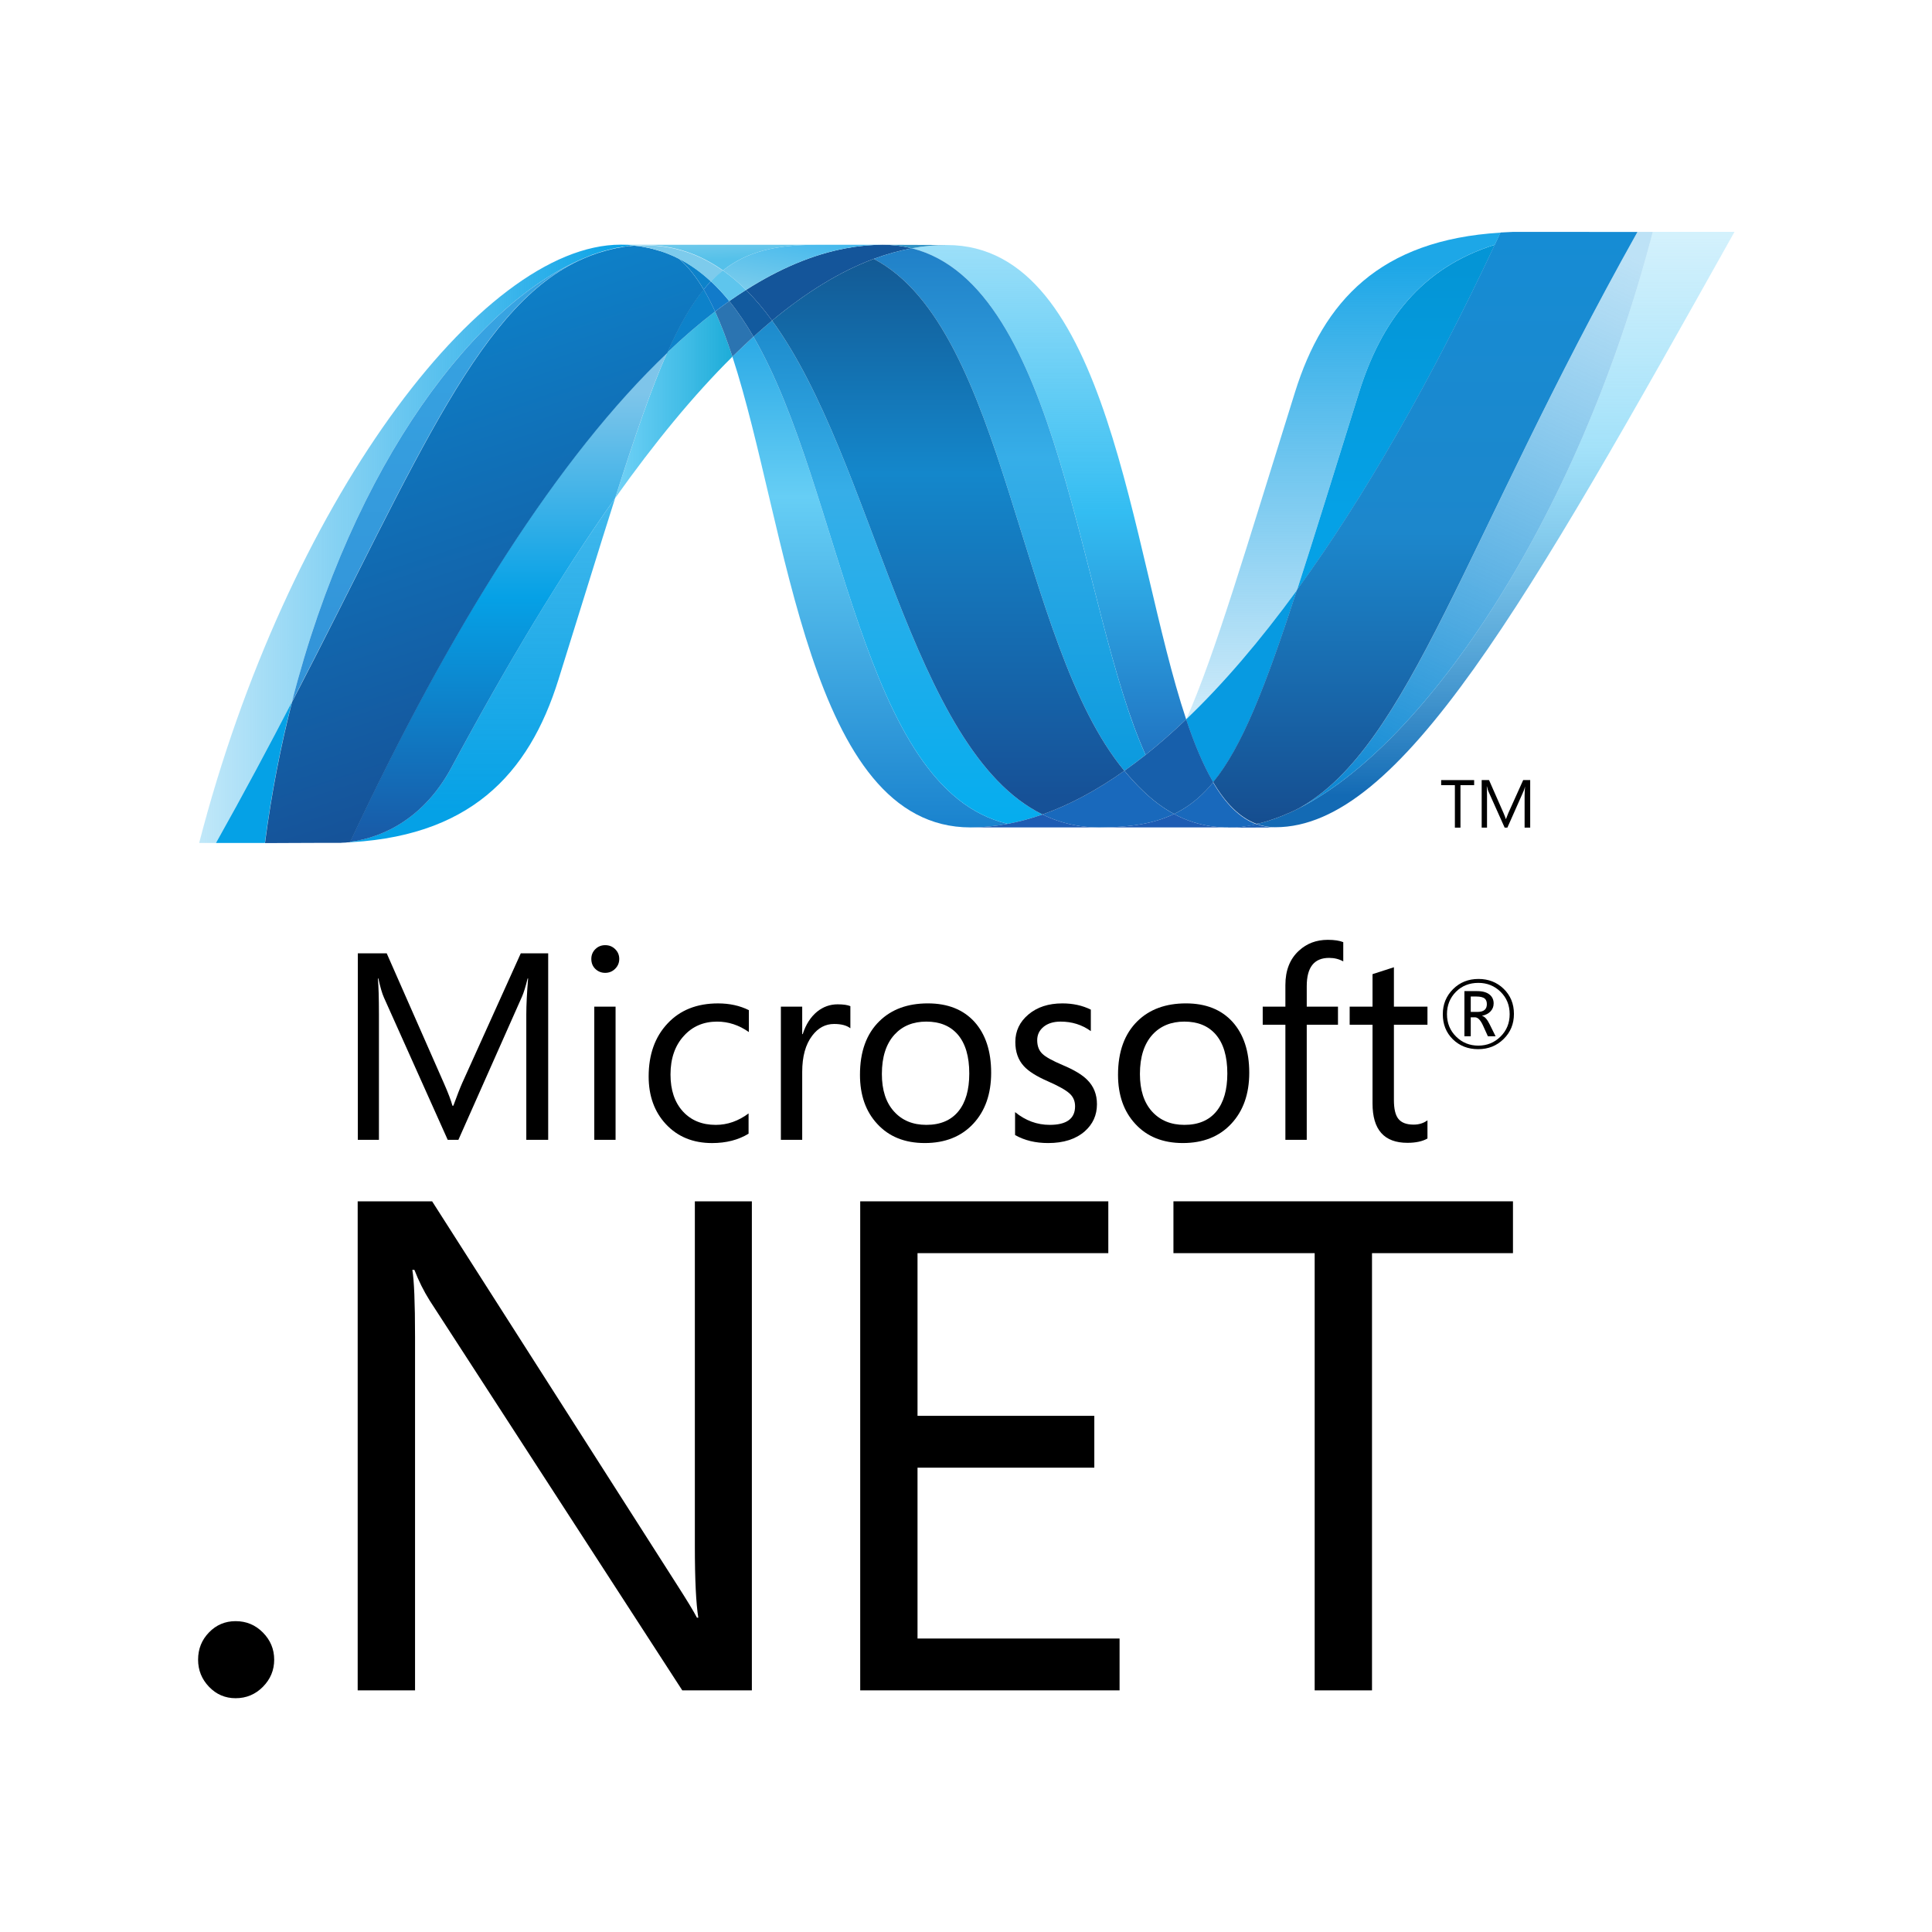 <svg width="500" height="500" viewBox="0 0 500 500" fill="none" xmlns="http://www.w3.org/2000/svg">
<path d="M384.796 259.877C384.796 259.207 384.612 258.728 384.233 258.415C383.814 258.078 383.089 257.898 382.08 257.898H380.629V261.883H382.38C383.997 261.883 384.796 261.212 384.796 259.877ZM387.058 268.186H385.064L383.793 265.382C383.147 263.977 382.457 263.275 381.703 263.275H380.629V268.186H378.987V256.499H382.278C383.741 256.499 384.84 256.816 385.595 257.476C386.234 258.044 386.553 258.773 386.553 259.68C386.553 260.484 386.292 261.161 385.767 261.723C385.256 262.291 384.521 262.674 383.581 262.873V262.923C384.233 263.077 384.885 263.792 385.517 265.082L387.058 268.192V268.186ZM390.7 262.457C390.7 260.158 389.914 258.217 388.348 256.678C386.777 255.139 384.859 254.367 382.597 254.367C380.265 254.367 378.323 255.139 376.782 256.691C375.242 258.249 374.476 260.177 374.476 262.457C374.476 264.788 375.274 266.736 376.859 268.288C378.425 269.839 380.342 270.606 382.597 270.606C384.84 270.606 386.757 269.833 388.336 268.262C389.914 266.716 390.7 264.776 390.7 262.457ZM391.805 262.407C391.805 264.987 390.917 267.152 389.135 268.895C387.352 270.651 385.166 271.526 382.552 271.526C379.92 271.526 377.735 270.664 375.996 268.971C374.259 267.254 373.396 265.095 373.396 262.477C373.396 259.916 374.278 257.764 376.041 255.996C377.805 254.233 380.003 253.352 382.63 253.352C385.204 253.352 387.364 254.195 389.115 255.874C390.911 257.598 391.805 259.77 391.805 262.407Z" fill="black"/>
<path d="M141.874 294.993H136.206V262.579C136.206 260.018 136.375 256.902 136.676 253.224H136.549C136.018 255.376 135.532 256.934 135.104 257.898L118.631 294.993H115.87L99.365 258.167C98.899 257.138 98.413 255.484 97.92 253.224H97.798C97.972 255.159 98.069 258.294 98.069 262.643V294.993H92.605V246.723H100.081L114.9 280.383C116.018 282.918 116.74 284.847 117.092 286.162H117.327C118.291 283.525 119.058 281.545 119.64 280.242L134.778 246.723H141.871V294.993H141.874Z" fill="black"/>
<path d="M159.309 294.992H153.801V260.521H159.309V294.992ZM160.261 248.164C160.261 249.18 159.903 250.029 159.193 250.725C158.497 251.421 157.635 251.773 156.625 251.773C155.641 251.773 154.784 251.435 154.082 250.764C153.379 250.087 153.033 249.224 153.033 248.164C153.033 247.168 153.381 246.319 154.082 245.629C154.784 244.94 155.641 244.608 156.625 244.608C157.634 244.608 158.497 244.94 159.193 245.629C159.903 246.319 160.261 247.168 160.261 248.164Z" fill="black"/>
<path d="M193.731 293.397C191.085 295.019 187.929 295.824 184.28 295.824C179.334 295.824 175.353 294.183 172.311 290.907C169.359 287.726 167.871 283.621 167.871 278.588C167.871 272.943 169.487 268.371 172.746 264.897C175.986 261.417 180.344 259.68 185.827 259.68C188.823 259.68 191.482 260.267 193.808 261.429V267.094C191.233 265.287 188.51 264.392 185.59 264.392C182.075 264.392 179.219 265.619 177.002 268.065C174.695 270.568 173.526 273.914 173.526 278.09C173.526 282.101 174.593 285.274 176.714 287.618C178.842 289.949 181.673 291.118 185.245 291.118C188.261 291.118 191.085 290.127 193.731 288.155V293.397Z" fill="black"/>
<path d="M220.077 266.114C219.106 265.367 217.707 265.002 215.86 265.002C213.617 265.002 211.732 266.005 210.205 268.029C208.473 270.29 207.611 273.419 207.611 277.417V294.99H202.09V260.52H207.611V267.627H207.744C208.555 265.111 209.808 263.176 211.482 261.803C213.047 260.552 214.818 259.919 216.766 259.919C218.236 259.919 219.329 260.078 220.076 260.389V266.111L220.077 266.114Z" fill="black"/>
<path d="M250.848 277.819C250.848 273.407 249.851 270.035 247.858 267.723C245.922 265.501 243.219 264.39 239.736 264.39C236.305 264.39 233.551 265.514 231.493 267.762C229.314 270.163 228.228 273.553 228.228 277.954C228.228 282.079 229.263 285.316 231.352 287.628C233.429 289.952 236.228 291.115 239.736 291.115C243.366 291.115 246.145 289.933 248.049 287.583C249.915 285.284 250.848 282.034 250.848 277.819ZM256.51 277.625C256.51 283.117 254.957 287.53 251.865 290.838C248.759 294.158 244.58 295.819 239.327 295.819C234.151 295.819 230.029 294.158 227.007 290.838C224.048 287.638 222.56 283.411 222.56 278.155C222.56 272.159 224.24 267.535 227.614 264.253C230.732 261.207 234.905 259.675 240.132 259.675C245.276 259.675 249.296 261.277 252.19 264.451C255.06 267.644 256.51 272.038 256.51 277.625Z" fill="black"/>
<path d="M283.891 285.77C283.891 288.592 282.836 290.93 280.721 292.794C278.415 294.812 275.245 295.821 271.258 295.821C267.992 295.821 265.129 295.138 262.701 293.746V287.813C265.404 290.01 268.388 291.115 271.667 291.115C276.037 291.115 278.229 289.506 278.229 286.3C278.229 284.952 277.749 283.835 276.779 282.973C275.807 282.092 273.922 281.038 271.117 279.805C268.229 278.541 266.171 277.245 264.957 275.897C263.5 274.301 262.765 272.226 262.765 269.671C262.765 266.81 263.909 264.428 266.171 262.532C268.439 260.629 271.353 259.677 274.932 259.677C277.673 259.677 280.127 260.214 282.306 261.293V266.849C280.031 265.207 277.431 264.39 274.478 264.39C272.651 264.39 271.181 264.845 270.088 265.731C268.983 266.638 268.427 267.794 268.427 269.205C268.427 270.731 268.892 271.919 269.814 272.768C270.631 273.554 272.37 274.512 274.99 275.629C277.935 276.862 280.063 278.139 281.36 279.448C283.041 281.102 283.891 283.209 283.891 285.77Z" fill="black"/>
<path d="M317.632 277.819C317.632 273.407 316.635 270.035 314.635 267.723C312.706 265.501 309.996 264.39 306.52 264.39C303.088 264.39 300.334 265.514 298.264 267.762C296.091 270.163 295.011 273.553 295.011 277.954C295.011 282.079 296.046 285.316 298.117 287.628C300.219 289.952 303.018 291.115 306.52 291.115C310.156 291.115 312.929 289.933 314.833 287.583C316.699 285.284 317.632 282.034 317.632 277.819ZM323.306 277.625C323.306 283.117 321.741 287.53 318.642 290.838C315.549 294.158 311.37 295.819 306.117 295.819C300.935 295.819 296.813 294.158 293.791 290.838C290.832 287.638 289.344 283.411 289.344 278.155C289.344 272.159 291.037 267.535 294.392 264.253C297.51 261.207 301.689 259.675 306.922 259.675C312.067 259.675 316.08 261.277 318.968 264.451C321.843 267.644 323.306 272.038 323.306 277.625Z" fill="black"/>
<path d="M347.635 248.808C346.549 248.208 345.341 247.902 343.967 247.902C340.101 247.902 338.184 250.334 338.184 255.207V260.52H346.268V265.195H338.184V294.991H332.657V265.195H326.791V260.52H332.657V254.933C332.657 251.139 333.82 248.163 336.184 246.018C338.21 244.153 340.689 243.227 343.635 243.227C345.341 243.227 346.671 243.432 347.635 243.827V248.808Z" fill="black"/>
<path d="M369.426 294.645C368.123 295.392 366.385 295.762 364.238 295.762C358.218 295.762 355.209 292.371 355.209 285.589V265.2H349.292V260.519H355.209V252.109C356.972 251.553 358.806 250.946 360.743 250.321V260.519H369.426V265.2H360.743V284.651C360.743 286.963 361.121 288.616 361.912 289.574C362.711 290.564 364.014 291.05 365.855 291.05C367.228 291.05 368.417 290.682 369.426 289.938V294.645Z" fill="black"/>
<path d="M70.96 429.527C70.96 432.228 69.995 434.566 68.046 436.539C66.104 438.506 63.745 439.496 60.979 439.496C58.276 439.496 55.975 438.506 54.09 436.539C52.205 434.566 51.266 432.228 51.266 429.527C51.266 426.75 52.205 424.406 54.09 422.465C55.975 420.517 58.276 419.553 60.979 419.553C63.745 419.553 66.104 420.53 68.046 422.503C69.995 424.476 70.96 426.82 70.96 429.527Z" fill="black"/>
<path d="M194.58 437.466H176.573L111.209 336.589C109.682 334.162 108.365 331.524 107.247 328.644H106.71C107.175 331.345 107.413 337.144 107.413 346.027V437.466H92.569V310.905H111.835L175.244 410.192C177.768 414.132 179.493 416.954 180.369 418.653H180.721C180.133 415.013 179.827 408.806 179.827 400.045V310.905H194.582V437.466H194.58Z" fill="black"/>
<path d="M289.744 437.466H222.623V310.905H286.83V324.315H237.454V366.417H283.207V379.834H237.454V424.049H289.744V437.466Z" fill="black"/>
<path d="M391.555 324.316H355.074V437.468H340.237V324.316H303.686V310.9H391.555V324.316Z" fill="black"/>
<path d="M189.546 92.305C203.866 136.067 209.292 214.134 251.166 214.134C254.354 214.134 257.575 213.822 260.808 213.208C222.743 204.338 218.231 127.12 195.003 87.132C193.182 88.786 191.374 90.51 189.546 92.305Z" fill="url(#paint0_linear_2_61)"/>
<path d="M195.003 87.132C218.231 127.12 222.743 204.338 260.808 213.208C263.799 212.659 266.796 211.829 269.799 210.781C235.631 194.05 226.187 119.067 199.809 82.968C198.211 84.297 196.607 85.689 195.003 87.132Z" fill="url(#paint1_linear_2_61)"/>
<path d="M228.471 63.35C225.289 63.35 222.061 63.662 218.822 64.276C210.349 65.873 201.741 69.519 193.064 75.036C195.434 77.373 197.69 80.049 199.811 82.968C208.636 75.649 217.403 70.241 226.139 66.99C229.416 65.777 232.682 64.864 235.96 64.263C233.596 63.663 231.103 63.35 228.471 63.35Z" fill="#14559A"/>
<path d="M296.471 195.359C299.966 192.582 303.468 189.51 306.976 186.157C292.426 142.599 287.218 63.414 245.05 63.414C242.034 63.414 238.992 63.695 235.957 64.257C274.368 73.805 279.288 157.319 296.471 195.359Z" fill="url(#paint2_linear_2_61)"/>
<path d="M235.958 64.26C233.594 63.66 231.102 63.347 228.469 63.347L245.052 63.408C242.035 63.408 238.994 63.689 235.958 64.258" fill="#3092C4"/>
<path d="M295.735 204.613C294.086 203.042 292.521 201.318 290.98 199.478C283.887 204.498 276.82 208.304 269.798 210.781C272.296 212.001 274.916 212.908 277.696 213.47C279.849 213.909 282.079 214.134 284.424 214.134C292.303 214.134 298.533 213.202 303.837 210.66C300.917 209.083 298.239 207.039 295.735 204.613Z" fill="#1969BC"/>
<path d="M226.135 66.997C260.54 84.98 263.53 166.412 290.982 199.478C292.822 198.182 294.643 196.809 296.464 195.359C279.282 157.319 274.368 73.798 235.963 64.257C232.685 64.87 229.414 65.778 226.135 66.997Z" fill="url(#paint3_linear_2_61)"/>
<path d="M199.809 82.968C226.187 119.067 235.631 194.05 269.799 210.781C276.822 208.304 283.889 204.498 290.982 199.478C263.53 166.412 260.54 84.98 226.136 66.997C217.4 70.241 208.633 75.65 199.809 82.968Z" fill="url(#paint4_linear_2_61)"/>
<path d="M172.669 91.251C168.535 100.594 164.311 112.873 159.206 128.902C169.359 114.604 179.481 102.285 189.546 92.305C188.159 88.045 186.67 84.118 185.066 80.618C180.951 83.766 176.804 87.311 172.669 91.251Z" fill="url(#paint5_linear_2_61)"/>
<path d="M188.732 77.924C187.518 78.793 186.298 79.68 185.071 80.619C186.675 84.118 188.157 88.046 189.544 92.305C191.371 90.517 193.186 88.787 195.001 87.133C193.052 83.786 190.982 80.695 188.732 77.924Z" fill="#2B74B1"/>
<path d="M193.064 75.036C191.62 75.95 190.182 76.914 188.731 77.922C190.981 80.694 193.051 83.785 195.007 87.138C196.611 85.688 198.214 84.29 199.812 82.968C197.69 80.049 195.435 77.373 193.064 75.036Z" fill="#125A9E"/>
<path d="M427.729 60.018C408.271 135.007 367.631 195.238 333.559 210.424H333.494C332.875 210.705 332.261 210.96 331.654 211.209C331.571 211.259 331.495 211.266 331.43 211.296C331.251 211.368 331.085 211.424 330.906 211.495C330.823 211.546 330.747 211.562 330.67 211.593C330.383 211.695 330.101 211.782 329.82 211.894C329.699 211.945 329.584 211.976 329.468 212.017C329.341 212.068 329.193 212.114 329.047 212.155C328.919 212.206 328.785 212.242 328.638 212.298C328.516 212.349 328.388 212.37 328.274 212.421C328.024 212.493 327.795 212.553 327.545 212.64C327.443 212.64 327.347 212.696 327.239 212.722C327.085 212.773 326.912 212.81 326.746 212.855C326.631 212.906 326.536 212.922 326.414 212.948C326.241 212.998 326.049 213.045 325.877 213.086C325.647 213.136 325.443 213.183 325.225 213.229C326.765 213.797 328.369 214.084 330.101 214.084C362.409 214.084 394.985 156.222 448.885 60H427.722L427.729 60.018Z" fill="url(#paint6_linear_2_61)"/>
<path d="M152.189 66.393C152.21 66.393 152.235 66.343 152.248 66.343C152.273 66.343 152.312 66.343 152.325 66.292H152.365C152.544 66.231 152.71 66.159 152.889 66.093C152.935 66.093 152.959 66.093 152.992 66.042C153.037 66.042 153.082 65.992 153.126 65.985C153.318 65.925 153.51 65.853 153.689 65.786H153.719C154.147 65.658 154.543 65.5 154.959 65.352C155.017 65.352 155.074 65.301 155.144 65.301C155.316 65.246 155.495 65.184 155.674 65.143C155.758 65.092 155.84 65.092 155.917 65.066C156.102 65.01 156.281 64.948 156.454 64.907C156.531 64.907 156.601 64.857 156.658 64.852C157.252 64.688 157.84 64.535 158.435 64.392C158.518 64.392 158.588 64.341 158.677 64.336C158.85 64.286 159.01 64.259 159.195 64.234C159.272 64.183 159.361 64.183 159.451 64.157C159.623 64.106 159.789 64.101 159.974 64.059H160.096C160.454 63.987 160.818 63.926 161.176 63.86H161.393C161.566 63.809 161.719 63.804 161.892 63.773C161.987 63.773 162.083 63.722 162.173 63.722C162.332 63.722 162.492 63.672 162.652 63.65C162.735 63.65 162.818 63.65 162.914 63.599C163.291 63.549 163.681 63.529 164.077 63.497C162.959 63.389 161.809 63.318 160.639 63.318C124.254 63.318 74.124 130.785 51.542 218.156H55.893C63.12 205.276 69.613 193.092 75.549 181.654C91.365 119.769 123.577 77.565 152.192 66.383" fill="url(#paint7_linear_2_61)"/>
<path d="M172.67 91.251C176.804 87.311 180.951 83.766 185.066 80.618C184.127 78.562 183.156 76.659 182.114 74.916C178.785 78.951 175.743 84.277 172.67 91.251Z" fill="#0D82CA"/>
<path d="M175.659 66.905C178.036 68.897 180.164 71.637 182.113 74.919C182.726 74.166 183.346 73.469 183.992 72.818C181.289 70.296 178.368 68.227 175.199 66.669C175.327 66.74 175.454 66.796 175.587 66.853C175.587 66.853 175.638 66.903 175.659 66.903" fill="#0D82CA"/>
<path d="M75.548 181.662C108.725 117.771 124.444 77.336 152.19 66.39C123.582 77.579 91.363 119.783 75.548 181.662Z" fill="url(#paint8_linear_2_61)"/>
<path d="M183.989 72.816C183.344 73.474 182.731 74.164 182.111 74.918C183.152 76.661 184.123 78.558 185.069 80.62C186.296 79.681 187.517 78.794 188.731 77.925C187.229 76.073 185.645 74.356 183.989 72.816Z" fill="#127BCA"/>
<path d="M90.609 217.876C90.404 217.927 90.2 217.927 90.008 217.948H89.893C89.721 217.948 89.541 217.999 89.382 217.999H89.299C88.884 218.05 88.474 218.05 88.078 218.081H87.95C121.53 217.142 136.879 200.341 144.496 175.972C150.285 157.498 155.04 141.936 159.206 128.877C145.141 148.66 131.013 172.243 116.808 198.661C109.958 211.395 99.542 216.714 90.609 217.851" fill="url(#paint9_linear_2_61)"/>
<path d="M90.609 217.864C99.542 216.726 109.958 211.413 116.808 198.674C131.013 172.262 145.148 148.672 159.2 128.889C164.312 112.854 168.529 100.581 172.67 91.238C144.662 117.88 116.546 162.179 90.609 217.851" fill="url(#paint10_linear_2_61)"/>
<path d="M75.546 181.663C69.61 193.101 63.118 205.285 55.89 218.165H68.549C70.223 205.374 72.6 193.177 75.546 181.669" fill="#05A1E6"/>
<path d="M162.912 63.632C162.81 63.632 162.733 63.683 162.644 63.683C162.491 63.733 162.331 63.733 162.171 63.75C162.076 63.75 161.986 63.75 161.89 63.8C161.717 63.851 161.558 63.856 161.392 63.888C161.314 63.888 161.238 63.888 161.174 63.938C160.81 63.999 160.452 64.066 160.094 64.127H159.973C159.788 64.178 159.621 64.204 159.449 64.23C159.359 64.28 159.27 64.28 159.187 64.3C159.014 64.351 158.842 64.373 158.675 64.403C158.586 64.454 158.516 64.454 158.433 64.459C157.838 64.602 157.25 64.755 156.656 64.918C156.593 64.918 156.528 64.969 156.452 64.979C156.273 65.03 156.1 65.082 155.915 65.138C155.838 65.188 155.749 65.188 155.672 65.208C155.493 65.259 155.314 65.311 155.142 65.367C155.072 65.367 155.014 65.417 154.95 65.417C154.541 65.57 154.139 65.724 153.717 65.852C153.538 65.907 153.346 65.979 153.154 66.046C153.077 66.096 153.007 66.108 152.918 66.143C152.739 66.199 152.56 66.271 152.394 66.337C152.331 66.388 152.267 66.393 152.222 66.419C124.476 77.365 108.757 117.8 75.58 181.691C72.634 193.198 70.25 205.395 68.582 218.186H70.359C75.362 218.186 76.775 218.135 82.532 218.135H82.826H83.682H83.976H84.059H84.353H84.519H84.635H84.865H85.58H86.296H86.897H87.056H88.111C88.507 218.085 88.916 218.085 89.331 218.053H89.408C89.581 218.053 89.753 218.003 89.919 218.003H90.04C90.225 218.003 90.436 217.952 90.641 217.931C116.578 162.259 144.694 117.96 172.702 91.318C175.782 84.344 178.817 79.019 182.14 74.989C180.197 71.707 178.07 68.961 175.692 66.968C175.692 66.968 175.628 66.968 175.623 66.918C175.488 66.862 175.361 66.795 175.227 66.729C175.092 66.656 174.977 66.601 174.837 66.529C174.716 66.479 174.575 66.412 174.454 66.346C174.288 66.295 174.153 66.223 174.007 66.156C173.885 66.106 173.776 66.054 173.655 66.003C173.405 65.906 173.156 65.804 172.92 65.697C172.811 65.646 172.709 65.62 172.606 65.579C172.434 65.517 172.236 65.436 172.057 65.359C171.967 65.309 171.865 65.299 171.763 65.262C171.501 65.175 171.245 65.083 171.003 65.001H170.939C170.645 64.904 170.358 64.833 170.057 64.751C169.988 64.7 169.93 64.7 169.86 64.69C169.597 64.618 169.367 64.547 169.118 64.481C169.055 64.481 168.997 64.43 168.946 64.43C168.345 64.272 167.725 64.144 167.099 64.027C167.035 64.027 166.972 63.976 166.908 63.976C166.639 63.925 166.377 63.879 166.109 63.848C166.044 63.798 166.006 63.798 165.949 63.798C165.63 63.747 165.317 63.71 165.004 63.675H164.838C164.582 63.624 164.346 63.619 164.109 63.593C163.706 63.643 163.323 63.665 162.946 63.7" fill="url(#paint11_linear_2_61)"/>
<path d="M351.726 101.532C345.342 121.967 340.173 138.825 335.674 152.695C353.189 128.608 370.442 98.307 386.871 63.338C367.707 69.353 357.483 83.122 351.726 101.532Z" fill="url(#paint12_linear_2_61)"/>
<path d="M336.23 209.147C335.335 209.601 334.441 210.034 333.559 210.424C367.631 195.238 408.271 135.007 427.729 60.018H423.786C379.082 139.822 364.704 193.246 336.23 209.147Z" fill="url(#paint13_linear_2_61)"/>
<path d="M313.982 202.442C321.394 193.4 327.432 178.029 335.676 152.696C326.167 165.749 316.595 176.969 307.016 186.12C307.016 186.17 307.016 186.17 306.966 186.202C309.056 192.46 311.349 197.984 313.963 202.441" fill="#079AE1"/>
<path d="M313.981 202.442C311.457 205.52 308.787 207.864 305.815 209.601C305.163 209.979 304.505 210.335 303.834 210.661C306.972 212.353 310.396 213.483 314.23 213.936C314.792 213.992 315.348 214.044 315.93 214.085H316.033C316.293 214.085 316.57 214.085 316.851 214.135H316.963H317.801H318.702H318.983H319.622C319.725 214.135 319.832 214.135 319.934 214.085C320.133 214.085 320.343 214.085 320.547 214.034H320.62H320.85C321.059 214.034 321.289 213.983 321.514 213.962H321.565C321.632 213.962 321.703 213.911 321.769 213.911C322.004 213.861 322.25 213.839 322.479 213.804H322.688C322.949 213.753 323.219 213.722 323.487 213.671H323.538H323.615C324.152 213.568 324.676 213.467 325.206 213.334C320.809 211.724 317.129 207.931 313.959 202.529" fill="#1969BC"/>
<path d="M251.166 214.135C254.355 214.135 257.576 213.824 260.809 213.203C263.8 212.66 266.796 211.83 269.8 210.782C272.298 212.002 274.918 212.909 277.692 213.471C279.845 213.91 282.081 214.135 284.427 214.135H251.166Z" fill="#1E5CB3"/>
<path d="M284.427 214.135C292.3 214.135 298.537 213.203 303.834 210.661C306.971 212.353 310.397 213.484 314.23 213.937C314.793 213.993 315.349 214.045 315.93 214.086H316.033C316.294 214.086 316.57 214.086 316.851 214.136H316.969H317.806H284.405L284.427 214.135Z" fill="#1E5CB3"/>
<path d="M317.826 214.135H318.733H319.015H319.647C319.755 214.135 319.857 214.135 319.959 214.085C320.159 214.085 320.368 214.085 320.579 214.034H320.646H320.882C321.091 214.034 321.321 213.983 321.54 213.963H321.596C321.663 213.963 321.729 213.913 321.795 213.913C322.03 213.862 322.276 213.842 322.504 213.805C322.581 213.805 322.642 213.805 322.724 213.754C322.985 213.704 323.255 213.677 323.523 213.627H323.574H323.651C324.188 213.524 324.712 213.422 325.242 213.29C326.782 213.858 328.386 214.145 330.117 214.145L317.835 214.196L317.826 214.135Z" fill="#1D60B5"/>
<path d="M306.986 186.203V186.152C303.478 189.505 299.976 192.577 296.481 195.354C294.653 196.804 292.832 198.177 290.992 199.473C292.532 201.312 294.098 203.037 295.746 204.608C298.251 207.034 300.928 209.078 303.849 210.655C304.513 210.328 305.178 209.971 305.823 209.595C308.801 207.858 311.472 205.514 313.996 202.436C311.383 197.979 309.089 192.455 306.999 186.197" fill="#175FAB"/>
<path d="M411.301 60.018H394.725H393.076H391.517H391.456C390.383 60.068 389.341 60.105 388.312 60.171C387.827 61.212 387.328 62.253 386.849 63.3C370.42 98.269 353.167 128.57 335.652 152.658C327.415 177.99 321.37 193.361 313.958 202.404C317.127 207.806 320.814 211.605 325.198 213.215C325.325 213.164 325.428 213.164 325.543 213.138H325.614C325.691 213.138 325.773 213.087 325.857 213.087C326.035 213.036 326.227 213.005 326.406 212.949C326.521 212.898 326.617 212.893 326.732 212.857C326.898 212.806 327.071 212.769 327.224 212.729C327.327 212.678 327.428 212.662 327.531 212.642C327.786 212.559 328.016 212.499 328.259 212.422C328.374 212.371 328.496 212.33 328.624 212.299C328.764 212.249 328.905 212.212 329.033 212.151C329.18 212.1 329.326 212.074 329.454 212.018C329.57 211.968 329.691 211.936 329.799 211.89C330.087 211.788 330.368 211.701 330.656 211.589C330.733 211.589 330.809 211.518 330.892 211.502C331.065 211.43 331.244 211.374 331.416 211.297C331.48 211.247 331.557 211.242 331.64 211.215C332.24 210.965 332.86 210.709 333.48 210.43H333.545C334.426 210.042 335.321 209.606 336.209 209.153C364.69 193.252 379.068 139.828 423.772 60.024H411.286L411.301 60.018Z" fill="url(#paint14_linear_2_61)"/>
<path d="M164.077 63.524C164.148 63.524 164.211 63.524 164.281 63.575C164.454 63.575 164.626 63.575 164.799 63.63H164.972C165.285 63.681 165.598 63.708 165.917 63.753C165.976 63.753 166.026 63.753 166.077 63.804C166.339 63.854 166.607 63.896 166.876 63.937C166.934 63.937 167.01 63.987 167.074 63.987C167.688 64.11 168.314 64.238 168.914 64.396C168.971 64.396 169.03 64.447 169.081 64.447C169.336 64.507 169.566 64.585 169.822 64.656C169.899 64.656 169.956 64.707 170.026 64.718C170.327 64.795 170.608 64.871 170.902 64.968C170.914 64.968 170.932 64.968 170.966 65.019C171.215 65.095 171.471 65.192 171.733 65.279C171.836 65.33 171.931 65.351 172.027 65.377C172.206 65.454 172.404 65.53 172.577 65.602C172.679 65.602 172.781 65.672 172.889 65.709C173.126 65.817 173.375 65.913 173.618 66.016C173.746 66.066 173.854 66.123 173.976 66.169C174.116 66.241 174.263 66.307 174.416 66.358C174.544 66.419 174.685 66.486 174.806 66.542C174.94 66.614 175.068 66.669 175.196 66.741C178.365 68.299 181.286 70.375 183.989 72.891C184.986 71.844 186.027 70.904 187.107 70.062C181.196 65.873 174.499 63.484 166.774 63.484C165.879 63.484 164.985 63.535 164.077 63.602" fill="#7DCBEC"/>
<path d="M183.99 72.816C185.645 74.355 187.229 76.073 188.731 77.925C190.181 76.916 191.619 75.945 193.063 75.039C191.172 73.148 189.178 71.45 187.101 69.987C186.022 70.824 184.986 71.769 183.99 72.816Z" fill="#5EC5ED"/>
<path d="M164.075 63.523C164.983 63.447 165.877 63.415 166.772 63.415C174.497 63.415 181.194 65.803 187.105 69.986C193.342 65.069 200.882 63.351 211.355 63.351H160.637C161.807 63.351 162.951 63.421 164.075 63.523Z" fill="url(#paint15_linear_2_61)"/>
<path d="M211.355 63.351C200.882 63.351 193.342 65.069 187.105 69.986C189.175 71.448 191.169 73.147 193.061 75.037C201.745 69.52 210.346 65.867 218.825 64.27C222.059 63.664 225.286 63.351 228.468 63.351H211.355Z" fill="url(#paint16_linear_2_61)"/>
<path d="M335.674 152.708C340.179 138.825 345.336 121.973 351.732 101.532C357.496 83.115 367.701 69.347 386.865 63.338C387.371 62.31 387.849 61.25 388.341 60.209C357.1 62.08 342.499 77.961 335.15 101.481C322.3 142.542 314.516 169.158 307.021 186.119C316.593 176.975 326.166 165.748 335.674 152.708Z" fill="url(#paint17_linear_2_61)"/>
<path d="M381.507 203.197H377.967V214.193H376.523V203.197H372.97V201.888H381.507V203.197Z" fill="black"/>
<path d="M396.003 214.191H394.566V205.928C394.566 205.277 394.616 204.479 394.683 203.54C394.535 204.102 394.412 204.492 394.3 204.74L390.108 214.191H389.405L385.201 204.811C385.078 204.55 384.955 204.127 384.822 203.54H384.772C384.822 204.035 384.839 204.836 384.839 205.948V214.191H383.458V201.886H385.363L389.139 210.475C389.425 211.12 389.604 211.618 389.695 211.95H389.751C390.001 211.273 390.206 210.769 390.345 210.436L394.198 201.886H396.013V214.191H396.003Z" fill="black"/>
<defs>
<linearGradient id="paint0_linear_2_61" x1="225.175" y1="62.346" x2="225.175" y2="251.759" gradientUnits="userSpaceOnUse">
<stop stop-color="#0994DC"/>
<stop offset="0.35" stop-color="#66CEF5"/>
<stop offset="0.846" stop-color="#127BCA"/>
<stop offset="1" stop-color="#127BCA"/>
</linearGradient>
<linearGradient id="paint1_linear_2_61" x1="232.402" y1="57.55" x2="232.402" y2="251.79" gradientUnits="userSpaceOnUse">
<stop stop-color="#0E76BC"/>
<stop offset="0.36" stop-color="#36AEE8"/>
<stop offset="0.846" stop-color="#00ADEF"/>
<stop offset="1" stop-color="#00ADEF"/>
</linearGradient>
<linearGradient id="paint2_linear_2_61" x1="271.466" y1="209.77" x2="271.466" y2="55.215" gradientUnits="userSpaceOnUse">
<stop stop-color="#1C63B7"/>
<stop offset="0.5" stop-color="#33BDF2"/>
<stop offset="1" stop-color="#33BDF2" stop-opacity="0.42"/>
</linearGradient>
<linearGradient id="paint3_linear_2_61" x1="261.301" y1="37.869" x2="261.301" y2="239.541" gradientUnits="userSpaceOnUse">
<stop stop-color="#166AB8"/>
<stop offset="0.4" stop-color="#36AEE8"/>
<stop offset="0.846" stop-color="#0798DD"/>
<stop offset="1" stop-color="#0798DD"/>
</linearGradient>
<linearGradient id="paint4_linear_2_61" x1="245.394" y1="38.929" x2="245.394" y2="253.38" gradientUnits="userSpaceOnUse">
<stop stop-color="#124379"/>
<stop offset="0.39" stop-color="#1487CB"/>
<stop offset="0.78" stop-color="#165197"/>
<stop offset="1" stop-color="#165197"/>
</linearGradient>
<linearGradient id="paint5_linear_2_61" x1="159.206" y1="104.76" x2="189.546" y2="104.76" gradientUnits="userSpaceOnUse">
<stop stop-color="#33BDF2" stop-opacity="0.698"/>
<stop offset="1" stop-color="#1DACD8"/>
</linearGradient>
<linearGradient id="paint6_linear_2_61" x1="387.067" y1="205.897" x2="387.067" y2="55.34" gradientUnits="userSpaceOnUse">
<stop stop-color="#136AB4"/>
<stop offset="0.6" stop-color="#59CAF5" stop-opacity="0.549"/>
<stop offset="1" stop-color="#59CAF5" stop-opacity="0.235"/>
</linearGradient>
<linearGradient id="paint7_linear_2_61" x1="51.541" y1="140.737" x2="164.076" y2="140.737" gradientUnits="userSpaceOnUse">
<stop stop-color="#05A1E6" stop-opacity="0.247"/>
<stop offset="1" stop-color="#05A1E6"/>
</linearGradient>
<linearGradient id="paint8_linear_2_61" x1="113.868" y1="209.689" x2="113.868" y2="55.53" gradientUnits="userSpaceOnUse">
<stop stop-color="#318ED5"/>
<stop offset="1" stop-color="#38A7E4"/>
</linearGradient>
<linearGradient id="paint9_linear_2_61" x1="123.577" y1="210.231" x2="123.577" y2="60.381" gradientUnits="userSpaceOnUse">
<stop stop-color="#05A1E6"/>
<stop offset="1" stop-color="#05A1E6" stop-opacity="0.549"/>
</linearGradient>
<linearGradient id="paint10_linear_2_61" x1="131.639" y1="217.877" x2="131.639" y2="91.251" gradientUnits="userSpaceOnUse">
<stop stop-color="#1959A6"/>
<stop offset="0.5" stop-color="#05A1E6"/>
<stop offset="0.918" stop-color="#7EC5EA"/>
<stop offset="1" stop-color="#7EC5EA"/>
</linearGradient>
<linearGradient id="paint11_linear_2_61" x1="136.495" y1="209.788" x2="93.594" y2="78.597" gradientUnits="userSpaceOnUse">
<stop stop-color="#165096"/>
<stop offset="1" stop-color="#0D82CA"/>
</linearGradient>
<linearGradient id="paint12_linear_2_61" x1="361.27" y1="132.142" x2="361.27" y2="60.391" gradientUnits="userSpaceOnUse">
<stop stop-color="#05A1E6"/>
<stop offset="0.874" stop-color="#0495D6"/>
<stop offset="1" stop-color="#0495D6"/>
</linearGradient>
<linearGradient id="paint13_linear_2_61" x1="395.017" y1="53.758" x2="328.174" y2="202.267" gradientUnits="userSpaceOnUse">
<stop stop-color="#38A7E4" stop-opacity="0.329"/>
<stop offset="0.962" stop-color="#0E88D3"/>
<stop offset="1" stop-color="#0E88D3"/>
</linearGradient>
<linearGradient id="paint14_linear_2_61" x1="368.883" y1="59.565" x2="368.883" y2="216.098" gradientUnits="userSpaceOnUse">
<stop stop-color="#168CD4"/>
<stop offset="0.5" stop-color="#1C87CC"/>
<stop offset="1" stop-color="#154B8D"/>
</linearGradient>
<linearGradient id="paint15_linear_2_61" x1="169.094" y1="56.347" x2="169.772" y2="72.763" gradientUnits="userSpaceOnUse">
<stop stop-color="#97D6EE"/>
<stop offset="0.703" stop-color="#55C1EA"/>
<stop offset="1" stop-color="#55C1EA"/>
</linearGradient>
<linearGradient id="paint16_linear_2_61" x1="189.955" y1="74.301" x2="193.019" y2="56.91" gradientUnits="userSpaceOnUse">
<stop stop-color="#7ACCEC"/>
<stop offset="1" stop-color="#3FB7ED"/>
</linearGradient>
<linearGradient id="paint17_linear_2_61" x1="347.678" y1="68.22" x2="347.678" y2="221.325" gradientUnits="userSpaceOnUse">
<stop stop-color="#1DA7E7"/>
<stop offset="1" stop-color="#37ABE7" stop-opacity="0"/>
</linearGradient>
</defs>
</svg>
